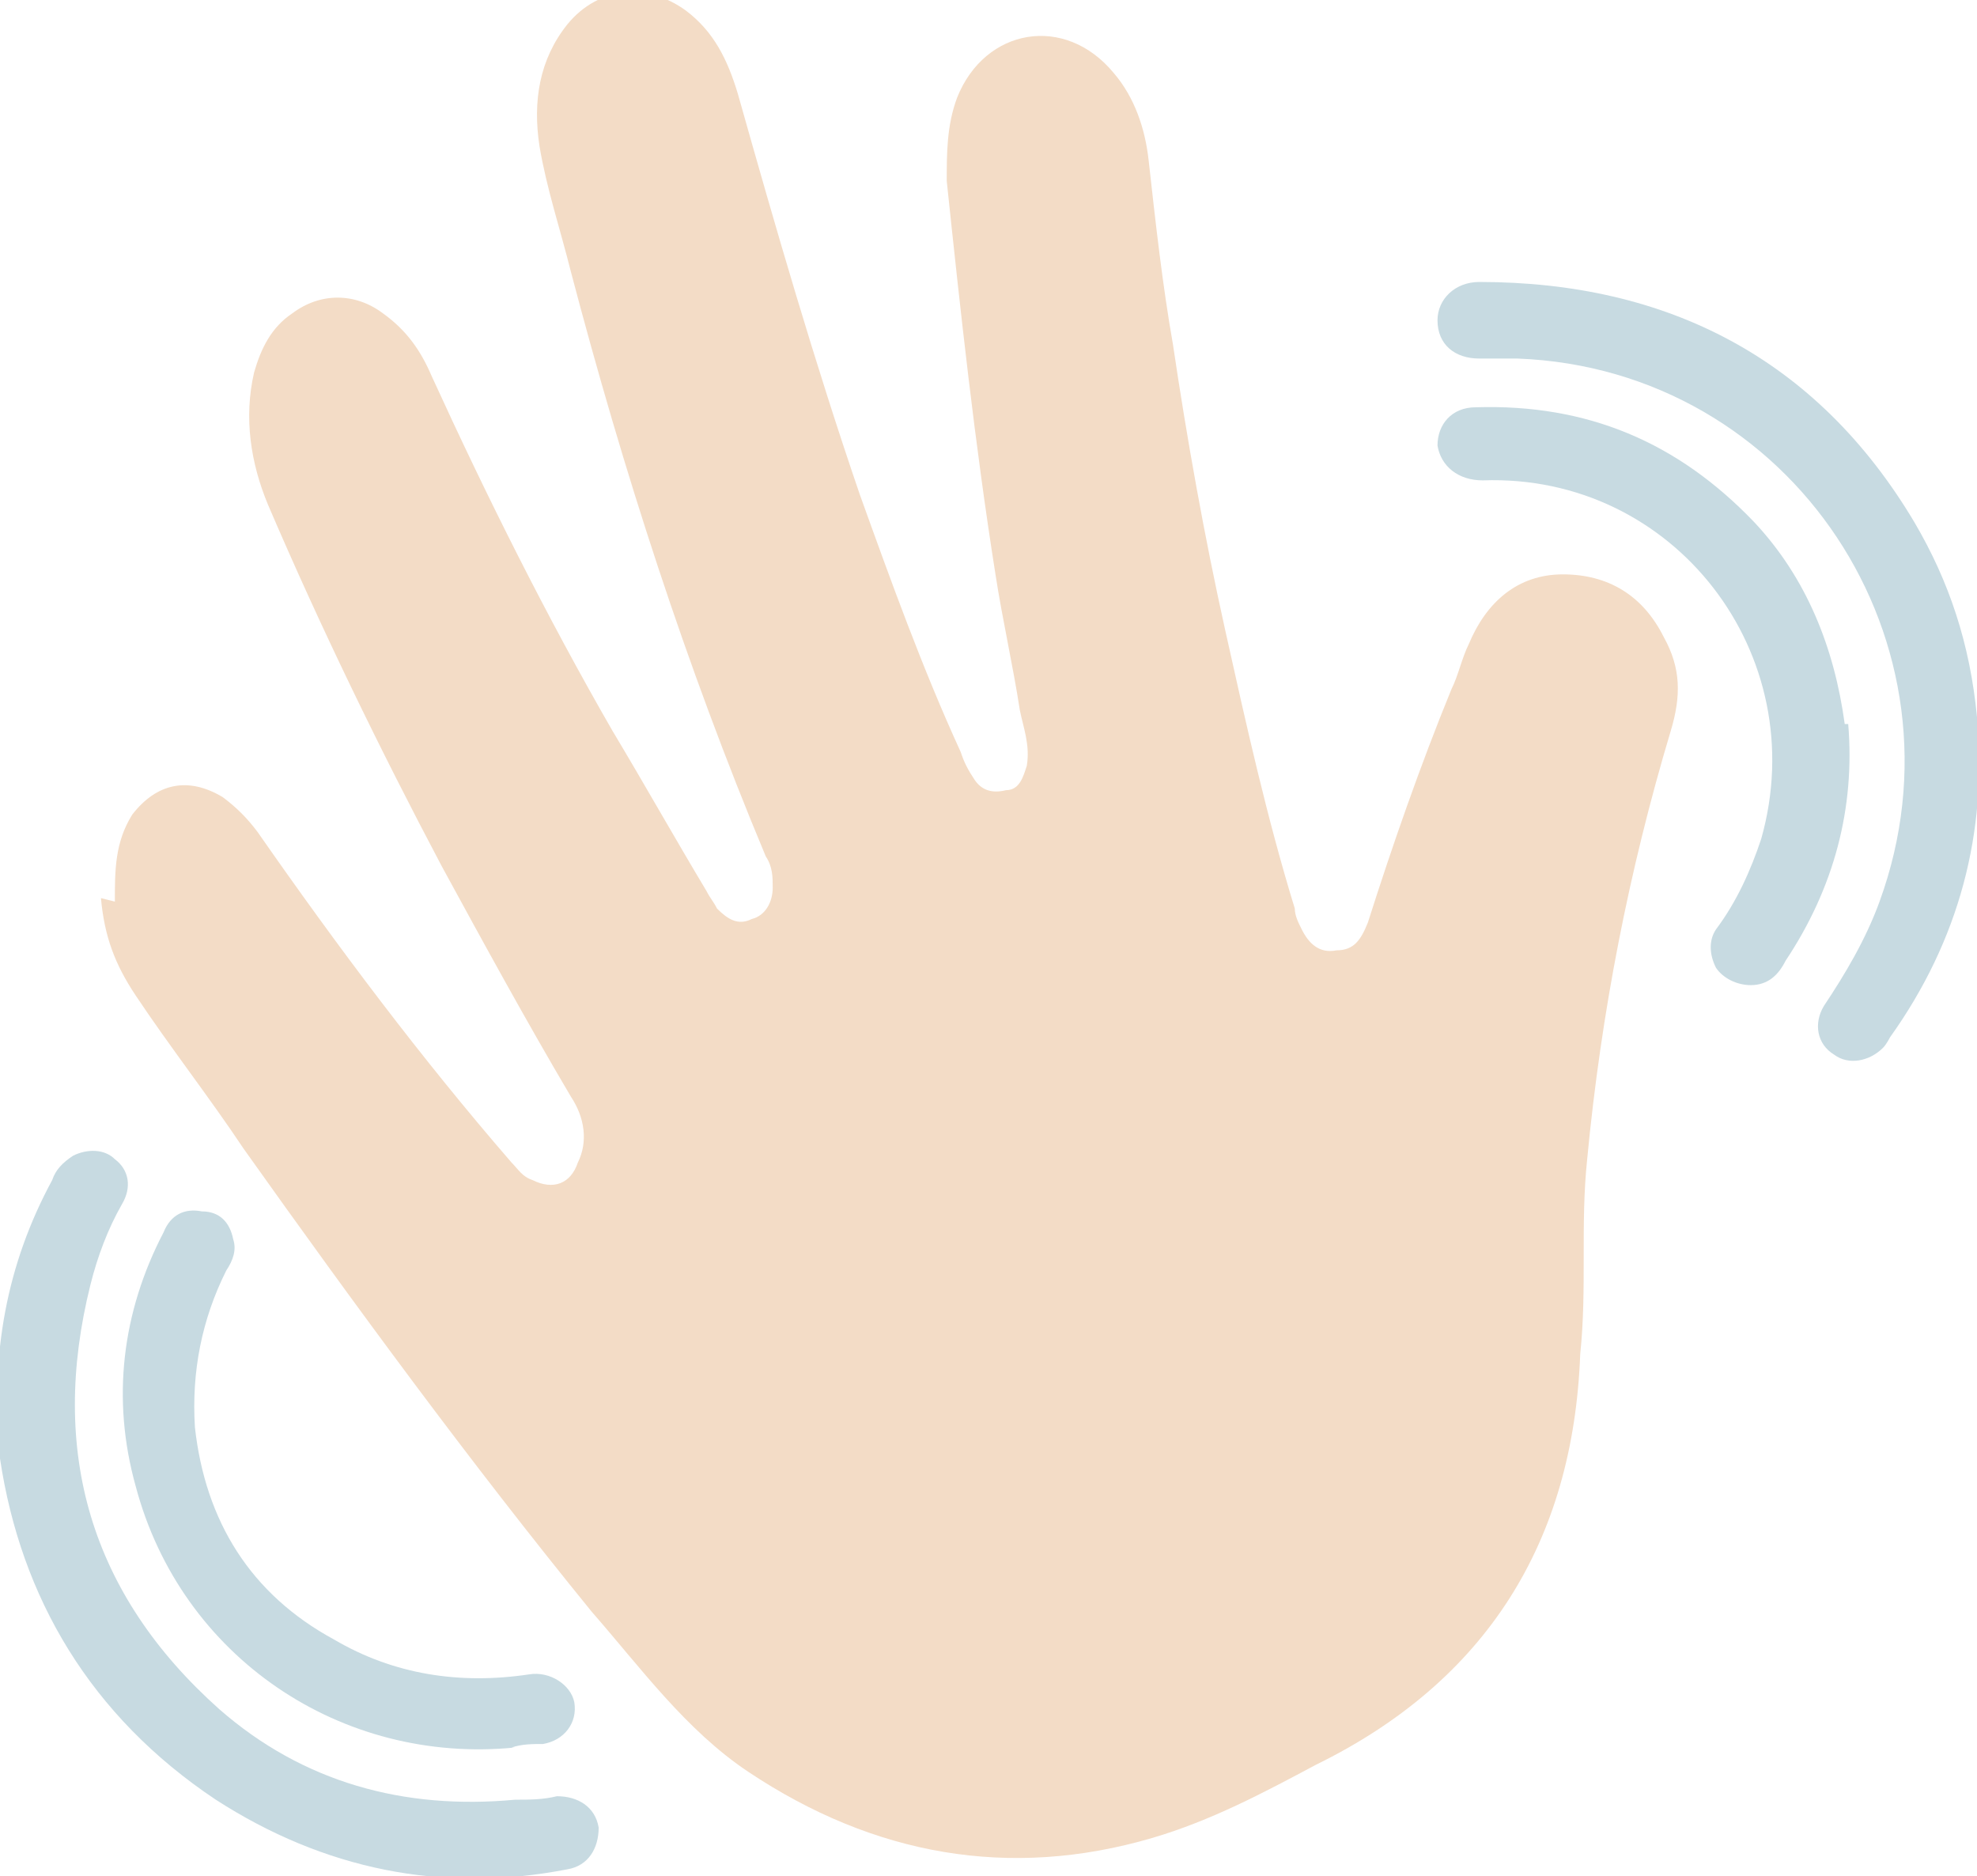 <?xml version="1.0" encoding="UTF-8"?><svg id="Ebene_2" xmlns="http://www.w3.org/2000/svg" viewBox="0 0 56.8 53.9"><defs><style>.cls-1{fill:#f3dcc6;}.cls-2{fill:#c7dae1;}</style></defs><g id="Ebene_1-2"><path class="cls-1" d="M3.3,25.9c0-.9,0-1.7,.5-2.5,.7-.9,1.6-1.1,2.6-.5,.4,.3,.7,.6,1,1,2.3,3.3,4.7,6.5,7.3,9.5,.2,.2,.3,.4,.6,.5,.6,.3,1.1,.1,1.3-.5,.3-.6,.2-1.3-.2-1.9-1.3-2.2-2.5-4.4-3.7-6.6-1.8-3.4-3.5-6.9-5-10.4-.5-1.2-.7-2.5-.4-3.8,.2-.7,.5-1.3,1.1-1.7,.8-.6,1.8-.6,2.6,0,.7,.5,1.1,1.1,1.4,1.8,1.6,3.5,3.3,6.9,5.2,10.2,.9,1.5,1.8,3.1,2.7,4.6,.1,.2,.2,.3,.3,.5,.3,.3,.6,.5,1,.3,.4-.1,.6-.5,.6-.9,0-.3,0-.6-.2-.9-2.3-5.5-4.1-11.1-5.6-16.8-.3-1.2-.7-2.4-.9-3.6-.2-1.3,0-2.5,.8-3.5,.9-1.1,2.3-1.2,3.4-.4,.8,.6,1.2,1.4,1.5,2.4,1.1,3.9,2.2,7.7,3.5,11.5,.9,2.5,1.8,5,2.9,7.4,.1,.3,.2,.5,.4,.8,.2,.3,.5,.4,.9,.3,.4,0,.5-.4,.6-.7,.1-.6-.1-1.1-.2-1.6-.2-1.3-.5-2.6-.7-3.9-.6-3.8-1-7.5-1.4-11.3,0-.8,0-1.6,.3-2.4,.8-2,3.1-2.4,4.5-.7,.6,.7,.9,1.6,1,2.5,.2,1.8,.4,3.6,.7,5.3,.4,2.7,.9,5.5,1.5,8.2,.6,2.7,1.2,5.4,2,8,0,.2,.1,.4,.2,.6,.2,.4,.5,.7,1,.6,.5,0,.7-.3,.9-.8,.7-2.2,1.5-4.5,2.4-6.7,.2-.4,.3-.9,.5-1.3,.5-1.2,1.4-2,2.7-2,1.3,0,2.3,.6,2.9,1.8,.5,.9,.5,1.7,.2,2.7-1.2,4-2,8.1-2.4,12.3-.2,1.9,0,3.7-.2,5.6-.2,5.4-2.7,9.4-7.6,11.8-1.5,.8-3,1.6-4.7,2.1-4.1,1.2-8,.5-11.6-1.9-1.8-1.2-3.1-3-4.5-4.6-3.5-4.3-6.8-8.8-10-13.3-1-1.5-2.1-2.9-3.1-4.4-.6-.9-.9-1.7-1-2.8Z"/><path class="cls-2" d="M56.8,20.6c.3,3.3-.5,6.4-2.5,9.2,0,0-.1,.2-.2,.3-.4,.4-1,.5-1.4,.2-.5-.3-.6-.9-.3-1.4,.6-.9,1.2-1.9,1.6-3,2.7-7.4-2.5-15.3-10.4-15.6-.4,0-.7,0-1.1,0-.7,0-1.2-.4-1.2-1.1,0-.6,.5-1.1,1.2-1.1,5.4,0,9.7,2.2,12.5,6.9,1,1.7,1.6,3.5,1.8,5.6Z"/><path class="cls-2" d="M0,41.9c-.3-3,.2-5.6,1.5-8,.1-.3,.3-.5,.6-.7,.4-.2,.9-.2,1.2,.1,.4,.3,.5,.8,.2,1.3-.4,.7-.7,1.5-.9,2.3-1.2,4.8,0,8.9,3.7,12.2,2.4,2.1,5.3,2.9,8.5,2.6,.4,0,.8,0,1.2-.1,.6,0,1.1,.3,1.2,.9,0,.6-.3,1.1-.9,1.2-3.6,.7-7,0-10.1-2C2.6,49.3,.6,45.9,0,41.9Z"/><path class="cls-2" d="M14.8,50.2c-5,.5-9.6-2.6-10.9-7.5-.7-2.5-.4-5,.8-7.3,.2-.5,.6-.7,1.1-.6,.5,0,.8,.3,.9,.8,.1,.3,0,.6-.2,.9-.7,1.4-1,2.9-.9,4.5,.3,2.7,1.6,4.8,4,6.1,1.7,1,3.6,1.3,5.6,1,.6-.1,1.2,.3,1.3,.8,.1,.6-.3,1.1-.9,1.2-.3,0-.6,0-.9,.1Z"/><path class="cls-2" d="M53.1,20.8c.2,2.4-.4,4.7-1.8,6.8-.2,.4-.5,.7-1,.7-.4,0-.8-.2-1-.5-.2-.4-.2-.8,0-1.1,.6-.8,1-1.7,1.3-2.6,1.5-5.3-2.5-10.5-8-10.3-.7,0-1.2-.4-1.3-1,0-.6,.4-1.1,1.1-1.1,3.2-.1,5.8,1,8,3.3,1.5,1.6,2.3,3.6,2.6,5.8Z"/></g></svg>